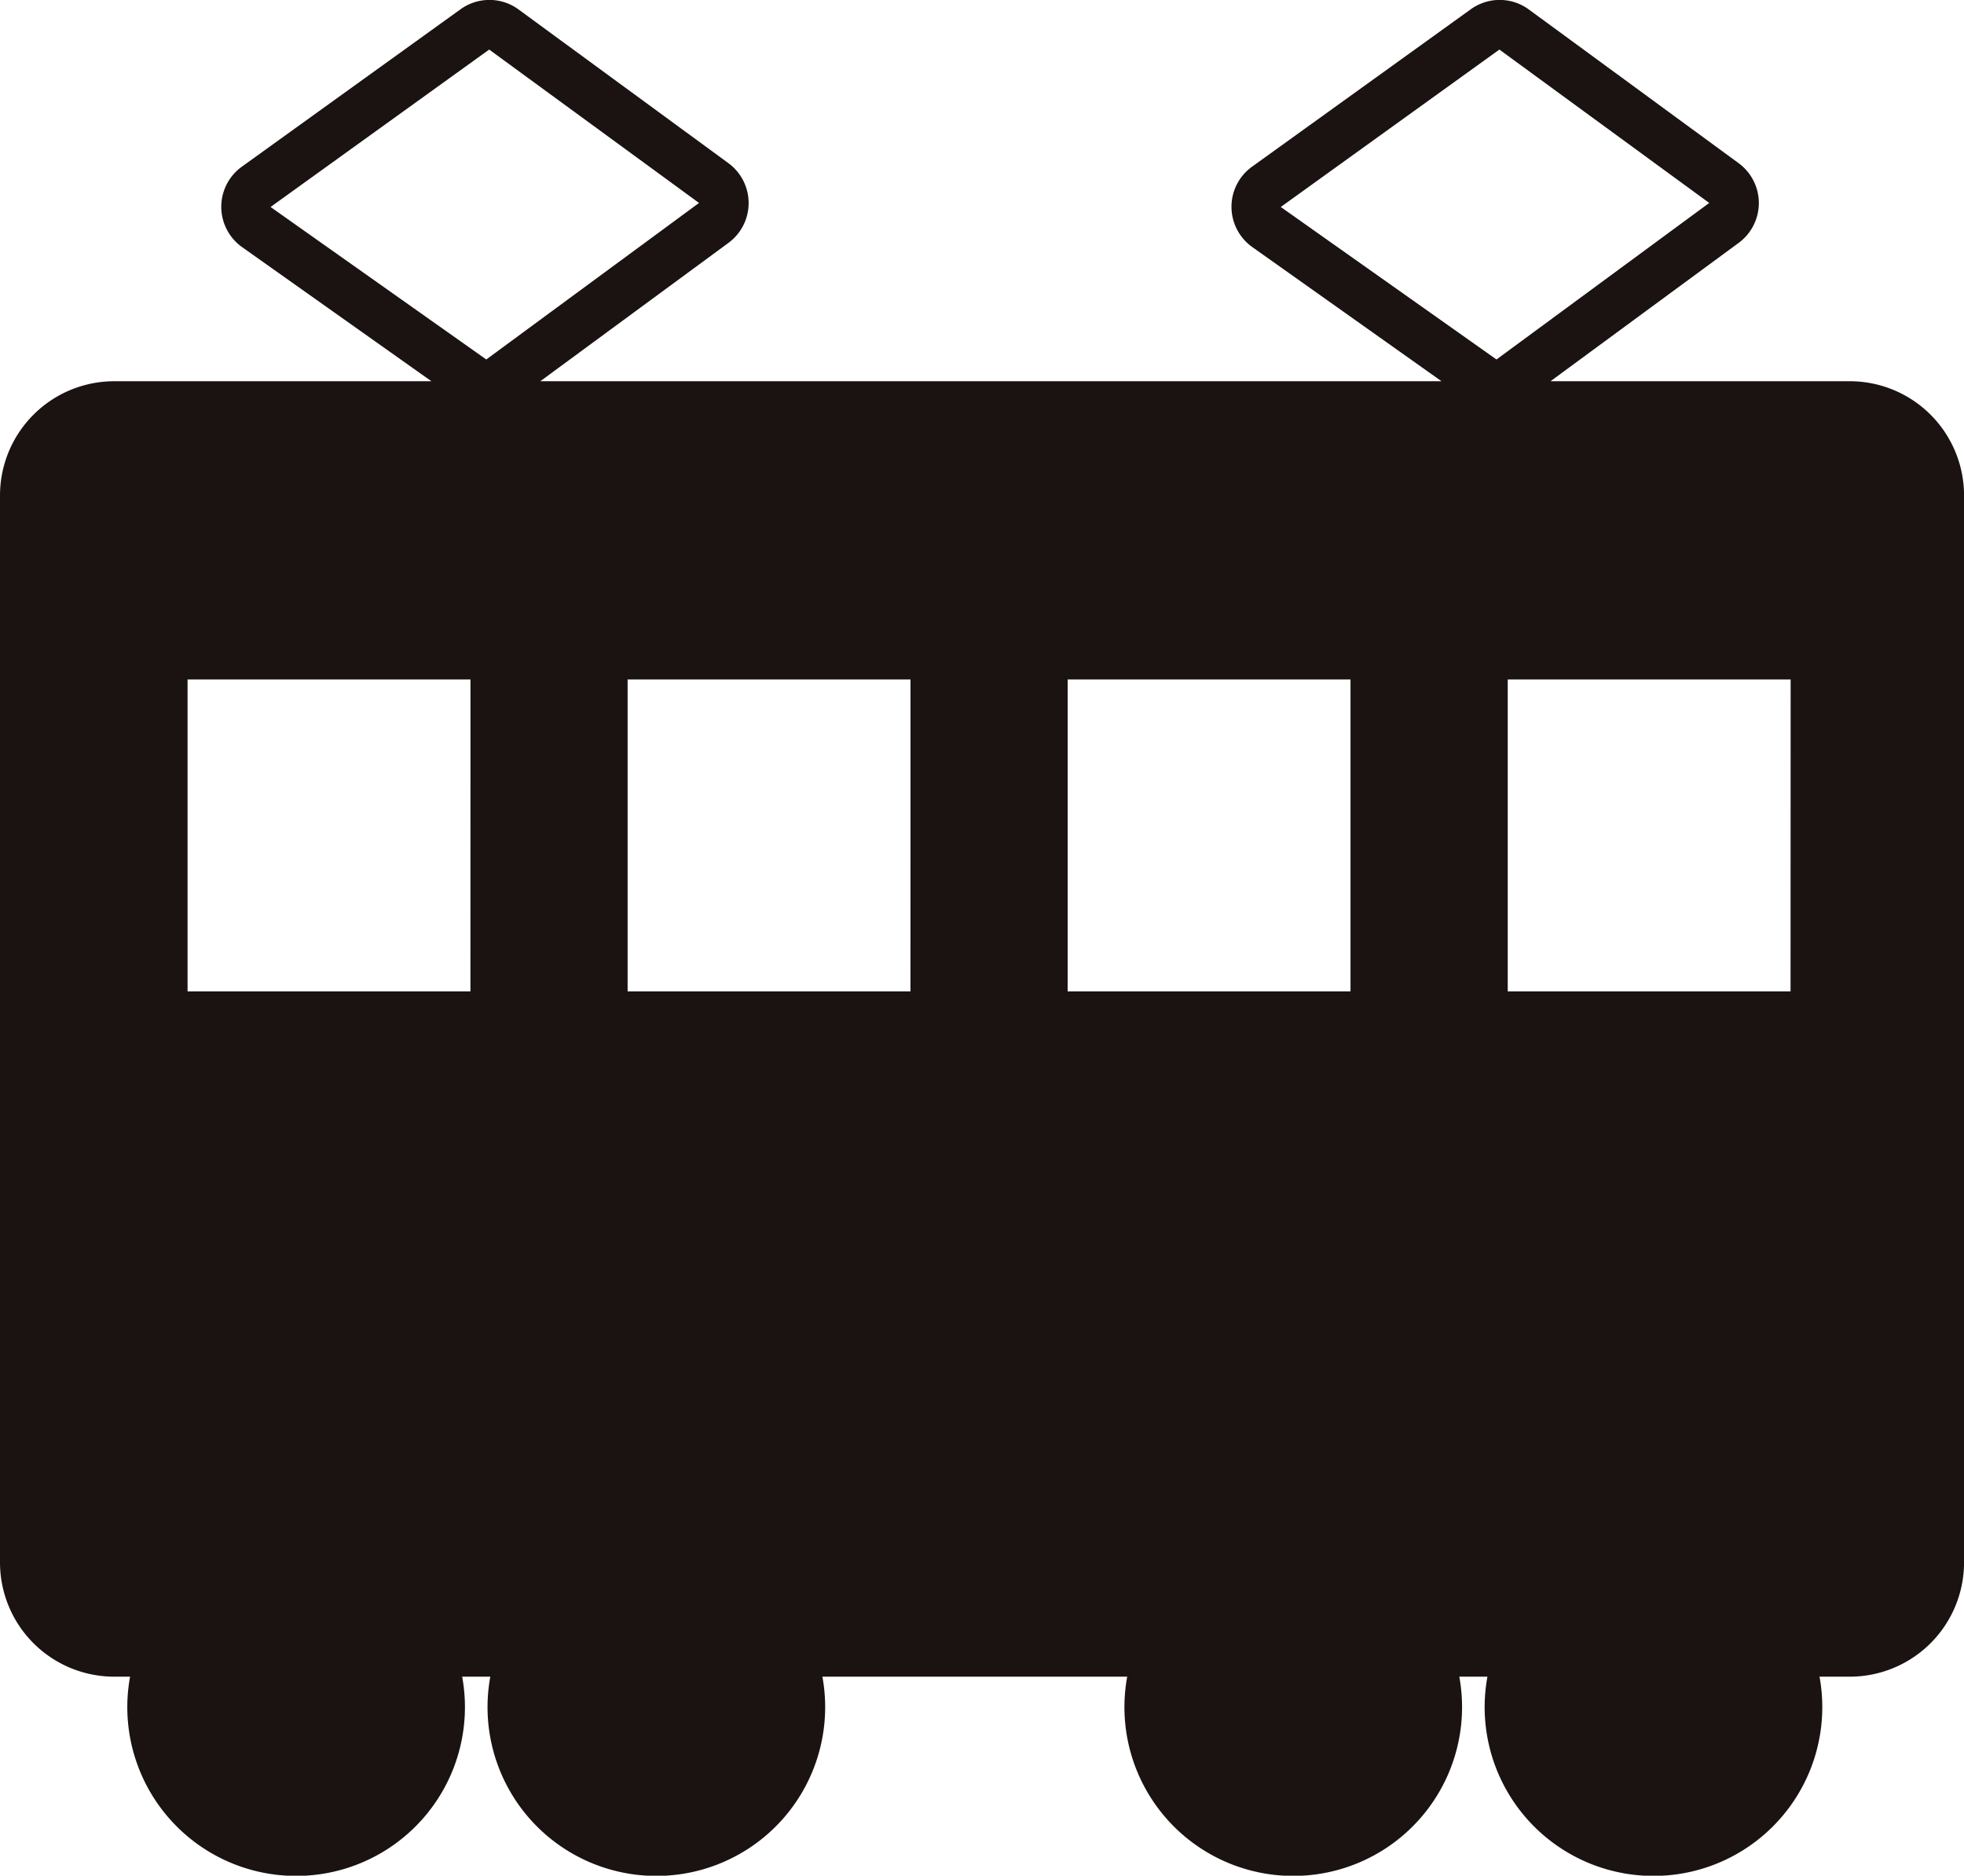 <svg xmlns="http://www.w3.org/2000/svg" xmlns:xlink="http://www.w3.org/1999/xlink" width="41.883" height="40" viewBox="0 0 41.883 40"><defs><clipPath id="a"><rect width="41.883" height="40" fill="none"/></clipPath></defs><g clip-path="url(#a)"><path d="M39.447,8.13H33.065L37.077,5.18a1.054,1.054,0,0,0,0-1.7L32.6.2A1.051,1.051,0,0,0,31.362.2L26.7,3.555a1.053,1.053,0,0,0,.006,1.714L30.741,8.13H11.522L15.534,5.18a1.054,1.054,0,0,0,0-1.7L11.056.2A1.051,1.051,0,0,0,9.818.2L5.157,3.555A1.054,1.054,0,0,0,5.163,5.27L9.2,8.13H2.436A2.437,2.437,0,0,0,0,10.567V33.319a2.437,2.437,0,0,0,2.436,2.437h.338a3.6,3.6,0,1,0,7.082,0h.6a3.6,3.6,0,1,0,7.082,0h6.5a3.6,3.6,0,1,0,7.082,0h.6a3.6,3.6,0,1,0,7.082,0h.646a2.437,2.437,0,0,0,2.436-2.437V10.567A2.437,2.437,0,0,0,39.447,8.13M31.975,1.057l4.475,3.271L31.913,7.666l-4.6-3.252Zm-21.543,0,4.475,3.271L10.37,7.666l-4.6-3.252Zm-.4,20.086H4V14.489h6.033Zm9.384,0H13.384V14.489h6.033Zm9.384,0H22.768V14.489H28.8Zm9.384,0H32.153V14.489h6.033Z" transform="translate(0 0)" fill="#1a1311"/></g></svg>